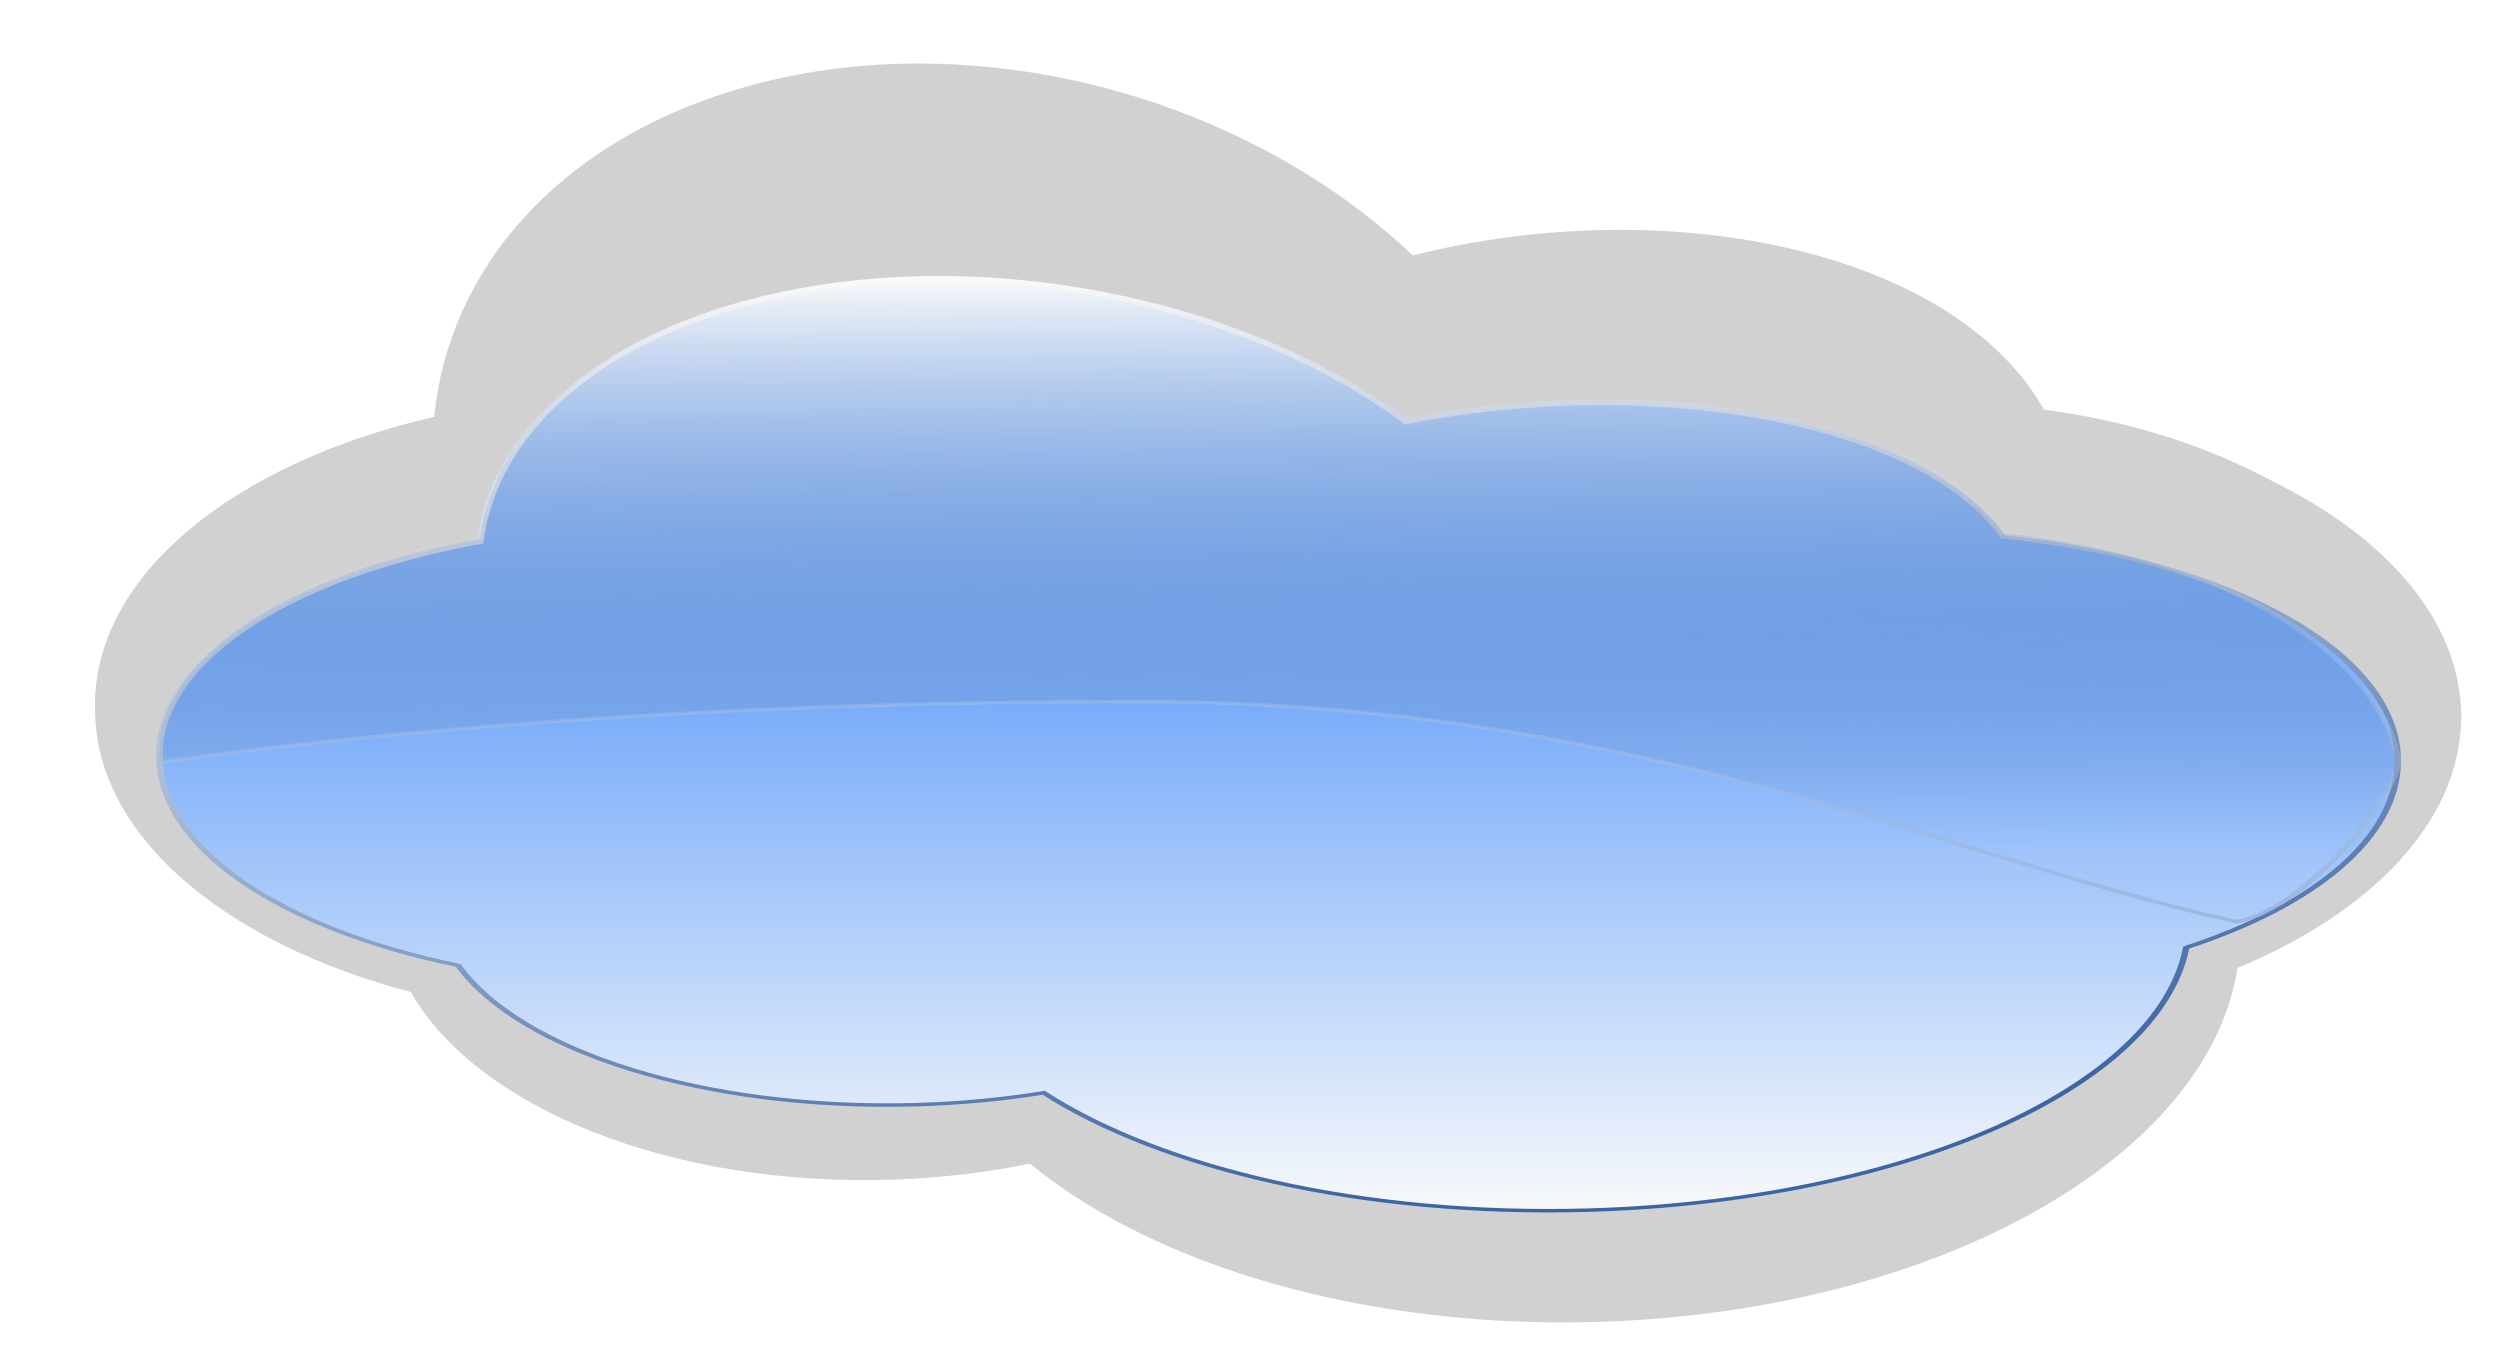 <?xml version="1.0"?><svg width="617.926" height="334.568" xmlns="http://www.w3.org/2000/svg" xmlns:xlink="http://www.w3.org/1999/xlink">
 <title>CLOUDS</title>
 <defs>
  <linearGradient id="linearGradient4358">
   <stop stop-color="#2c5aa0" id="stop4360" offset="0"/>
   <stop stop-color="#ffffff" stop-opacity="0" id="stop4362" offset="1"/>
  </linearGradient>
  <linearGradient id="linearGradient4352">
   <stop stop-color="#0066ff" id="stop4354" offset="0"/>
   <stop stop-color="#ffffff" id="stop4356" offset="1"/>
  </linearGradient>
  <linearGradient id="linearGradient3926">
   <stop stop-color="#2c5aa0" stop-opacity="0" id="stop3928" offset="0"/>
   <stop stop-color="#ffffff" id="stop3930" offset="1"/>
  </linearGradient>
  <linearGradient id="linearGradient3887">
   <stop stop-color="#2c5aa0" offset="0" id="stop3889"/>
   <stop stop-color="#ffffff" offset="1" id="stop3891"/>
  </linearGradient>
  <linearGradient y2="356.306" x2="318.898" y1="-0" x1="223.228" gradientTransform="translate(10.864,121.039)" gradientUnits="userSpaceOnUse" id="linearGradient3934" xlink:href="#linearGradient3887"/>
  <linearGradient y2="371.529" x2="505.669" y1="662.885" x1="390.642" gradientTransform="translate(-60.88,-185.54)" gradientUnits="userSpaceOnUse" id="linearGradient3936" xlink:href="#linearGradient3887"/>
  <linearGradient y2="31.61" x2="268.164" y1="360.934" x1="243.522" gradientTransform="translate(-45.668,50.562)" gradientUnits="userSpaceOnUse" id="linearGradient3940" xlink:href="#linearGradient3926"/>
  <linearGradient y2="356.306" x2="318.898" y1="-0" x1="223.228" gradientTransform="translate(142.771,160.176)" gradientUnits="userSpaceOnUse" id="linearGradient3958" xlink:href="#linearGradient3887"/>
  <linearGradient y2="371.529" x2="505.669" y1="662.885" x1="390.642" gradientTransform="translate(71.027,-146.403)" gradientUnits="userSpaceOnUse" id="linearGradient3960" xlink:href="#linearGradient3887"/>
  <linearGradient y2="31.61" x2="268.164" y1="360.934" x1="243.522" gradientTransform="translate(142.771,162.176)" gradientUnits="userSpaceOnUse" id="linearGradient3962" xlink:href="#linearGradient3926"/>
  <linearGradient y2="30.904" x2="275.412" y1="193.203" x1="275.412" gradientTransform="translate(183.358,175.222)" gradientUnits="userSpaceOnUse" id="linearGradient3965" xlink:href="#linearGradient3926"/>
  <linearGradient y2="322.967" x2="261.649" y1="64.502" x1="297.156" gradientTransform="translate(197.854,431.239)" gradientUnits="userSpaceOnUse" id="linearGradient3968" xlink:href="#linearGradient3887"/>
  <linearGradient y2="346.887" x2="430.294" y1="617.95" x1="368.901" gradientTransform="translate(126.11,124.66)" gradientUnits="userSpaceOnUse" id="linearGradient3970" xlink:href="#linearGradient3887"/>
  <linearGradient xlink:href="#linearGradient4421" id="linearGradient4427" x1="494.286" y1="65.219" x2="435.714" y2="1199.505" gradientUnits="userSpaceOnUse"/>
  <linearGradient id="linearGradient4421">
   <stop stop-color="#00a8f0" offset="0" id="stop4423"/>
   <stop stop-color="#00a8f0" stop-opacity="0" offset="1" id="stop4425"/>
  </linearGradient>
  <linearGradient y2="322.967" x2="297.156" y1="62.33" x1="297.156" gradientTransform="translate(-73.209,12.324)" gradientUnits="userSpaceOnUse" id="linearGradient4334" xlink:href="#linearGradient4352"/>
  <linearGradient y2="371.529" x2="505.669" y1="629.546" x1="368.901" gradientTransform="translate(-144.953,-294.256)" gradientUnits="userSpaceOnUse" id="linearGradient4336" xlink:href="#linearGradient3887"/>
  <linearGradient y2="356.306" x2="318.898" y1="-0" x1="223.228" gradientTransform="translate(10.864,121.039)" gradientUnits="userSpaceOnUse" id="linearGradient4343" xlink:href="#linearGradient3887"/>
  <linearGradient y2="371.529" x2="505.669" y1="662.885" x1="390.642" gradientTransform="translate(-60.88,-185.54)" gradientUnits="userSpaceOnUse" id="linearGradient4345" xlink:href="#linearGradient3887"/>
  <linearGradient y2="55.053" x2="277.594" y1="219.602" x1="267.447" gradientTransform="translate(-73.209,11.223)" gradientUnits="userSpaceOnUse" id="linearGradient4348" xlink:href="#linearGradient3926"/>
  <linearGradient y2="397.62" x2="392.606" y1="662.885" x1="390.642" gradientTransform="translate(-144.953,-295.356)" gradientUnits="userSpaceOnUse" id="linearGradient4350" xlink:href="#linearGradient4358"/>
  <linearGradient y2="322.967" x2="297.156" y1="62.33" x1="297.156" gradientTransform="translate(-73.209,12.324)" gradientUnits="userSpaceOnUse" id="linearGradient4374" xlink:href="#linearGradient4352"/>
  <linearGradient y2="371.529" x2="505.669" y1="629.546" x1="368.901" gradientTransform="translate(-144.953,-294.256)" gradientUnits="userSpaceOnUse" id="linearGradient4376" xlink:href="#linearGradient3887"/>
  <linearGradient y2="55.053" x2="277.594" y1="219.602" x1="267.447" gradientTransform="translate(-73.209,11.223)" gradientUnits="userSpaceOnUse" id="linearGradient4378" xlink:href="#linearGradient3926"/>
  <linearGradient y2="397.62" x2="392.606" y1="662.885" x1="390.642" gradientTransform="translate(-144.953,-295.356)" gradientUnits="userSpaceOnUse" id="linearGradient4380" xlink:href="#linearGradient4358"/>
  <filter id="filter4390">
   <feGaussianBlur id="feGaussianBlur4392" stdDeviation="3.094"/>
  </filter>
  <linearGradient y2="322.967" x2="297.156" y1="62.33" x1="297.156" gradientTransform="translate(-73.209,12.324)" gradientUnits="userSpaceOnUse" id="linearGradient4402" xlink:href="#linearGradient4352"/>
  <linearGradient y2="371.529" x2="505.669" y1="629.546" x1="368.901" gradientTransform="translate(-144.953,-294.256)" gradientUnits="userSpaceOnUse" id="linearGradient4404" xlink:href="#linearGradient3887"/>
  <linearGradient y2="55.053" x2="277.594" y1="219.602" x1="267.447" gradientTransform="translate(-73.209,11.223)" gradientUnits="userSpaceOnUse" id="linearGradient4406" xlink:href="#linearGradient3926"/>
  <linearGradient y2="397.62" x2="392.606" y1="662.885" x1="390.642" gradientTransform="translate(-144.953,-295.356)" gradientUnits="userSpaceOnUse" id="linearGradient4408" xlink:href="#linearGradient4358"/>
  <linearGradient y2="1.002" x2="0.5" y1="0.025" x1="0.5" id="linearGradient4424" xlink:href="#linearGradient4352"/>
  <linearGradient y2="0.035" x2="0.89" y1="1.002" x1="0.5" id="linearGradient4426" xlink:href="#linearGradient3887"/>
  <linearGradient y2="-0.003" x2="0.444" y1="0.886" x1="0.415" id="linearGradient4428" xlink:href="#linearGradient3926"/>
  <linearGradient y2="0.192" x2="0.568" y1="1.625" x1="0.562" id="linearGradient4430" xlink:href="#linearGradient4358"/>
  <linearGradient y2="1.002" x2="0.5" y1="0.025" x1="0.5" id="linearGradient4522" xlink:href="#linearGradient4352"/>
  <linearGradient y2="0.035" x2="0.89" y1="1.002" x1="0.5" id="linearGradient4524" xlink:href="#linearGradient3887"/>
  <linearGradient y2="-0.003" x2="0.444" y1="0.886" x1="0.415" id="linearGradient4526" xlink:href="#linearGradient3926"/>
  <linearGradient y2="0.192" x2="0.568" y1="1.625" x1="0.562" id="linearGradient4528" xlink:href="#linearGradient4358"/>
 </defs>
 <g>
  <title>Layer 1</title>
  <g opacity="0.9" fill="#cccccc" filter="url(#filter4390)" transform="matrix(-1.667 0 0 1.161 1228.9 -167.073)" id="g4364">
   <path fill="#cccccc" fill-rule="nonzero" id="path4332" d="m600.369,158.537c-26.754,0.217 -54.007,15.393 -72.656,40.844c-38.084,-13.618 -78.41,-0.951 -92.5,30.219c-0.39,0.863 -0.751,1.751 -1.094,2.625c-35.396,6.728 -61.844,32.936 -61.844,64.25c0,22.025 13.085,41.52 33.156,53.5c4.301,40.009 44.018,72.793 93.938,75.312c35.033,1.768 66.56,-11.805 85.125,-33.656c6.34,1.866 13.073,3.052 20.094,3.406c33.116,1.672 61.943,-15.317 71.688,-39.938c27.588,-10.377 46.812,-33.371 46.812,-60.063c0,-27.795 -20.848,-51.579 -50.281,-61.281c-2.133,-31.073 -18.054,-58.036 -44.531,-69.563c-8.974,-3.907 -18.396,-5.733 -27.906,-5.656z"/>
   <path fill="#cccccc" fill-rule="nonzero" d="m600.38,157.429c-26.754,0.217 -54.007,15.393 -72.656,40.844c-38.084,-13.618 -78.41,-0.951 -92.5,30.219c-0.39,0.863 -0.751,1.751 -1.094,2.625c-35.396,6.728 -58.5,34.989 -61.844,64.25c-1.024,8.957 14.607,44.599 25.349,47.171c46.81,-19.071 93.933,-63.109 172.526,-63.109c57.323,0 110.232,6.45 152.844,17.344c0.048,-0.941 0.094,-1.893 0.094,-2.844c0,-27.795 -20.848,-51.579 -50.281,-61.281c-2.133,-31.073 -18.054,-58.036 -44.531,-69.563c-8.974,-3.907 -18.396,-5.733 -27.906,-5.656l0,0l0,0z" id="path3932"/>
  </g>
  <g opacity="0.9" transform="matrix(-1.577 0 0 0.862 1001.56 -97.504)" id="g4368">
   <path fill="url(#linearGradient4522)" fill-rule="nonzero" stroke="url(#linearGradient4524)" stroke-miterlimit="4" stroke-dashoffset="0" d="m487.386,193.37c-26.754,0.217 -54.007,15.393 -72.656,40.844c-38.084,-13.618 -78.41,-0.951 -92.5,30.219c-0.39,0.863 -0.751,1.751 -1.094,2.625c-35.396,6.728 -61.844,32.936 -61.844,64.25c0,22.025 13.085,41.519 33.156,53.5c4.301,40.009 44.019,72.793 93.938,75.312c35.033,1.768 66.561,-11.805 85.125,-33.656c6.34,1.866 13.073,3.052 20.094,3.406c33.116,1.672 61.943,-15.317 71.688,-39.938c27.588,-10.377 46.812,-33.371 46.812,-60.062c0,-27.795 -20.848,-51.579 -50.281,-61.281c-2.133,-31.074 -18.054,-58.036 -44.531,-69.563c-8.974,-3.907 -18.396,-5.733 -27.906,-5.656z" id="path4370"/>
   <path fill="url(#linearGradient4526)" fill-rule="nonzero" stroke="url(#linearGradient4528)" stroke-miterlimit="4" stroke-dashoffset="0" id="path4372" d="m487.397,192.262c-26.754,0.217 -54.007,15.393 -72.656,40.844c-38.084,-13.618 -78.41,-0.951 -92.5,30.219c-0.39,0.863 -0.751,1.751 -1.094,2.625c-35.396,6.728 -58.499,34.989 -61.844,64.25c-1.024,8.957 14.607,44.599 25.349,47.171c46.81,-19.071 93.933,-63.108 172.526,-63.108c57.323,0 110.232,6.45 152.844,17.344c0.048,-0.941 0.094,-1.893 0.094,-2.844c0,-27.795 -20.848,-51.579 -50.281,-61.281c-2.133,-31.073 -18.054,-58.036 -44.531,-69.563c-8.974,-3.907 -18.396,-5.733 -27.906,-5.656l0,0l0,0z"/>
  </g>
 </g>
</svg>
